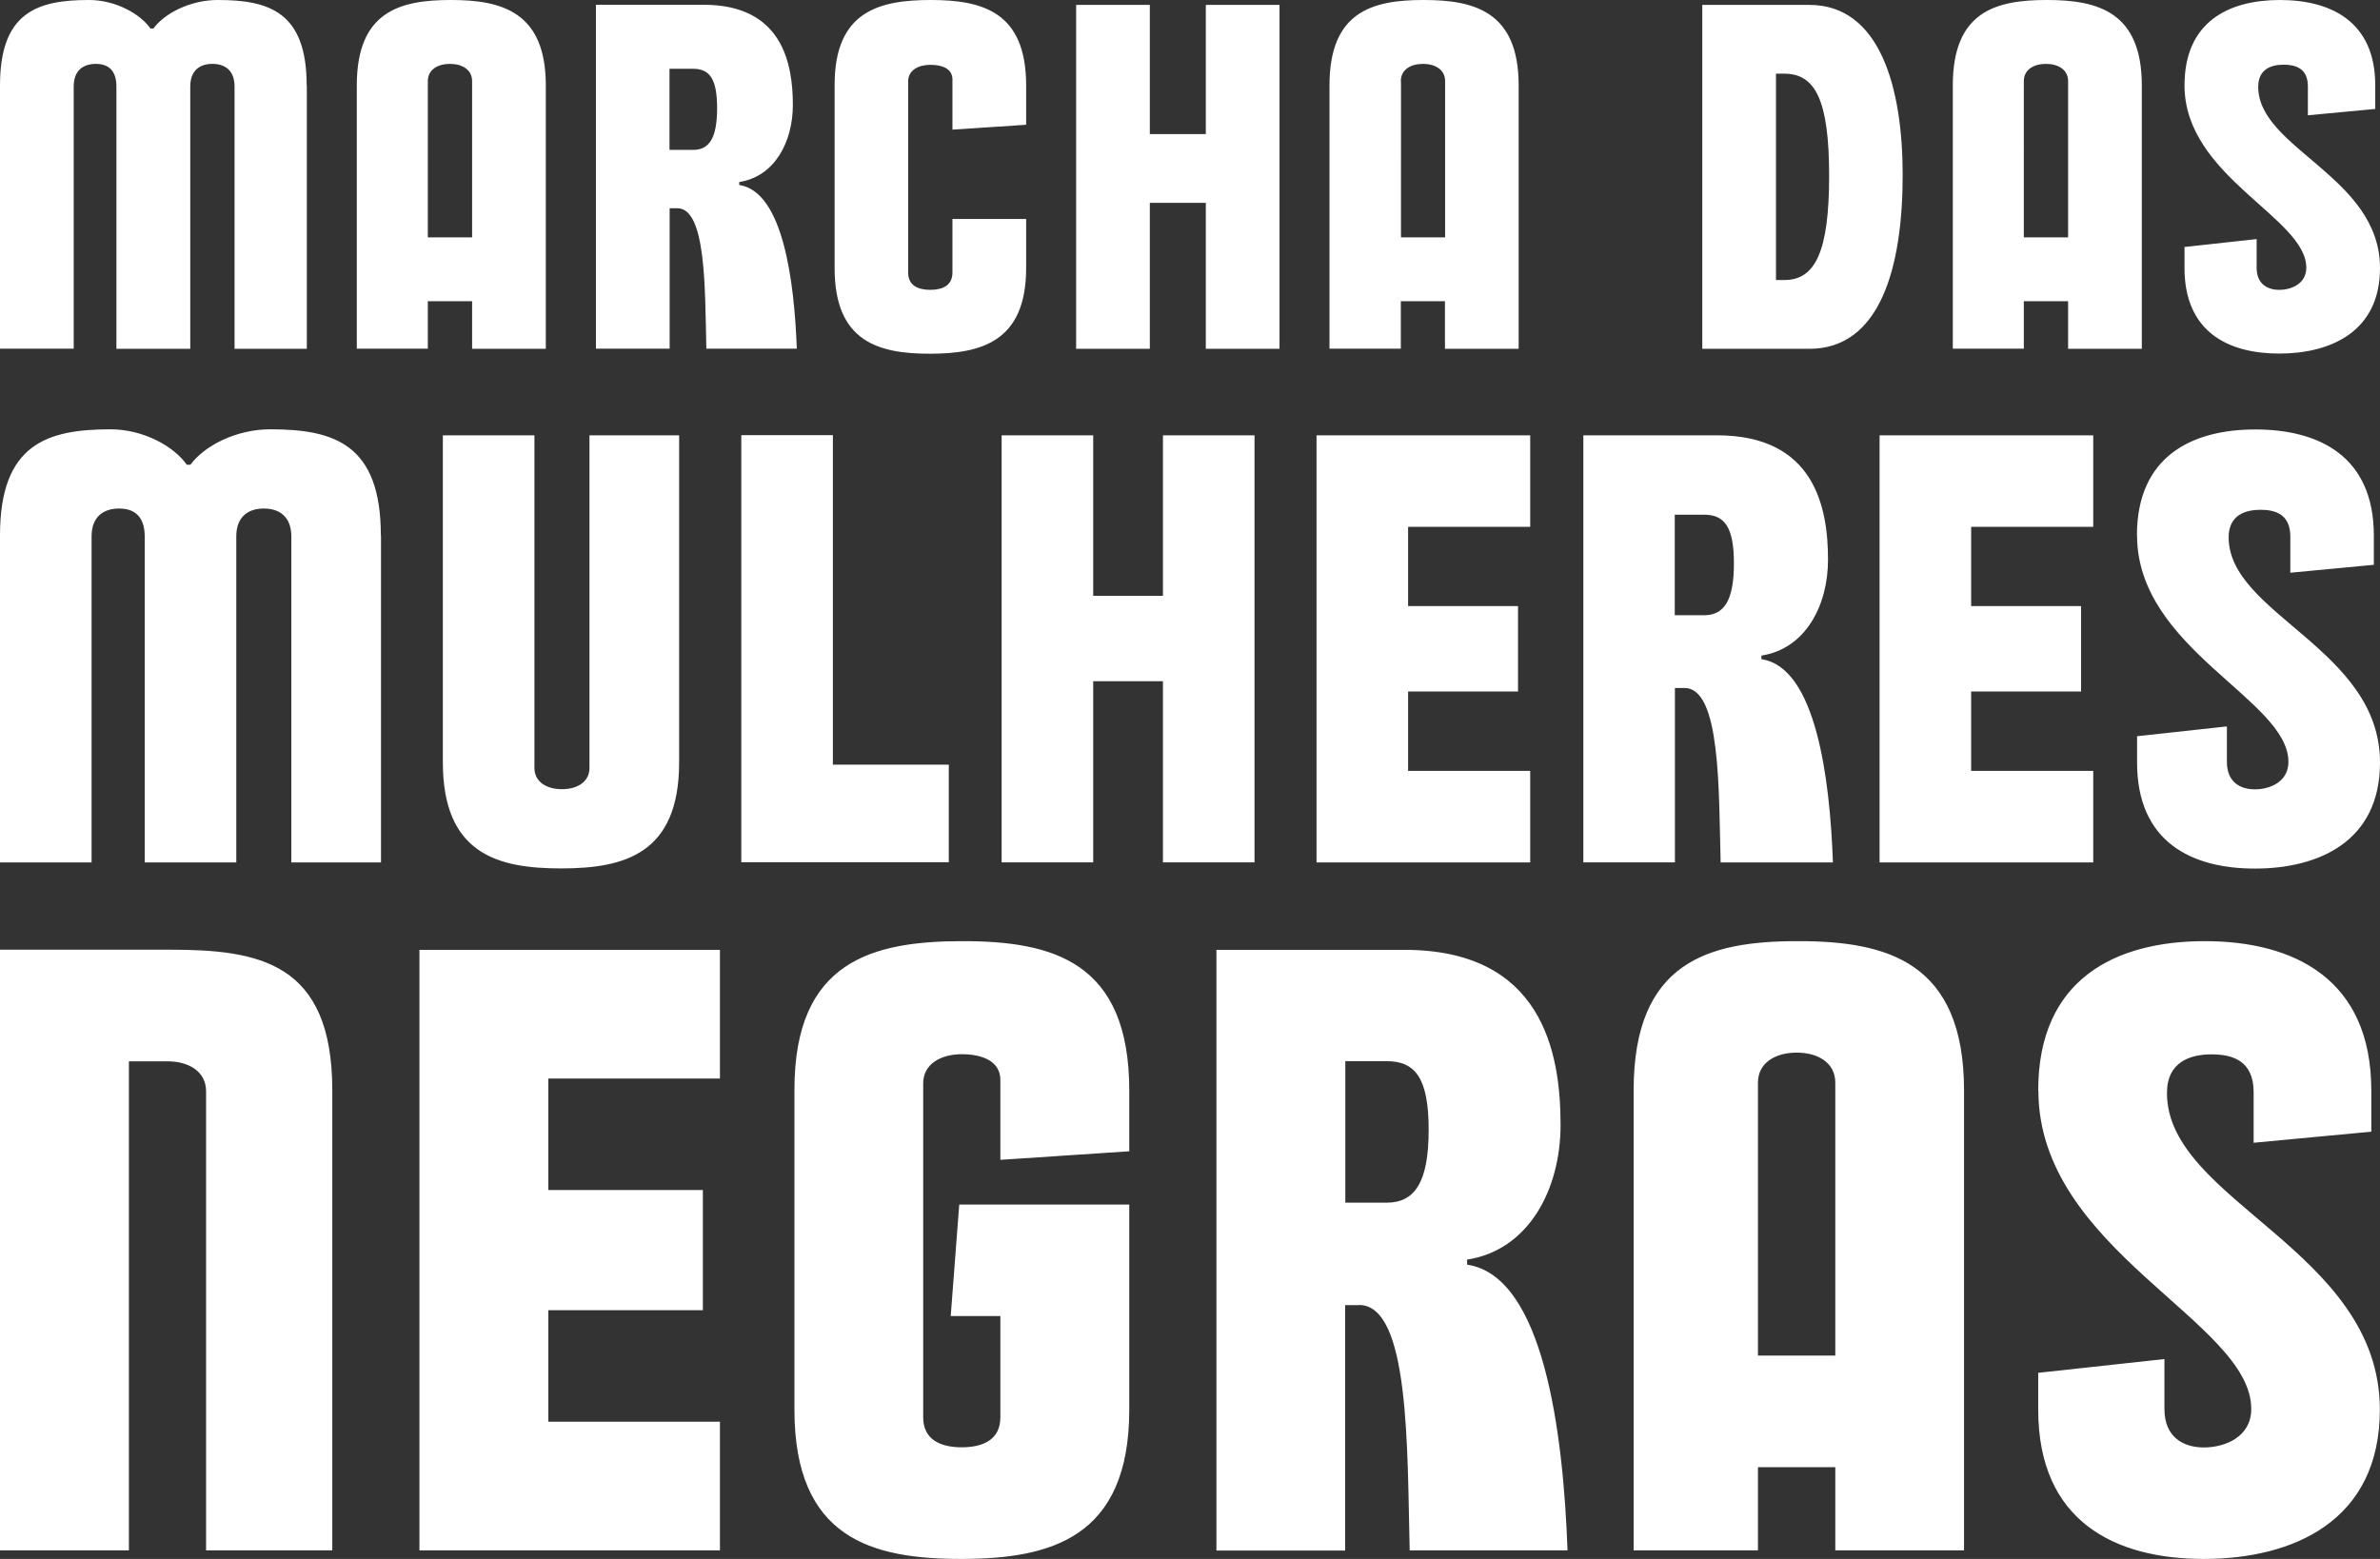 <?xml version="1.0" encoding="UTF-8"?>
<svg xmlns="http://www.w3.org/2000/svg" id="Camada_2" data-name="Camada 2" viewBox="0 0 150.48 98.59">
  <rect x="0" y="0" width="150.48" height="98.59" fill="#333333" stroke="none"/>
  <defs>
    <style>
      .cls-1 {
        fill: #fff;
      }
    </style>
  </defs>
  <g id="Camada_1-2" data-name="Camada 1">
    <g>
      <path class="cls-1" d="M19.39,5.4c0-4.66-2.4-5.4-5.62-5.4-1.74,0-3.36.84-4.07,1.8h-.19c-.65-.93-2.21-1.8-3.88-1.8C2.4,0,0,.74,0,5.4v16.65h4.66V5.47c0-1.03.62-1.43,1.4-1.43s1.3.4,1.3,1.43v16.59h4.67V5.47c0-1.03.62-1.43,1.4-1.43s1.4.4,1.4,1.43v16.59h4.57V5.4ZM27.05,22.06v-3.01h2.8v3.01h4.66V5.4c0-4.66-2.8-5.4-5.99-5.4h-.03c-3.23,0-5.93.74-5.93,5.4v16.65h4.5ZM27.05,5.13c0-.72.62-1.09,1.4-1.09s1.4.37,1.4,1.09v9.88h-2.8V5.13ZM42.83,13.17c1.83,0,1.74,5.15,1.83,8.88h5.72c-.16-4.28-.87-9.94-3.64-10.35v-.19c2.24-.34,3.39-2.54,3.39-4.87,0-2.67-.69-6.34-5.65-6.34h-6.8v21.75h4.66v-8.88h.49ZM42.33,4.35h1.49c1.02,0,1.52.59,1.52,2.49s-.5,2.64-1.52,2.64h-1.49v-5.13ZM58.82,4.1c.78,0,1.4.25,1.4.93v3.17l4.66-.31v-2.49c0-4.66-2.77-5.4-6.03-5.4s-6.08.71-6.08,5.37v11.59c0,4.66,2.79,5.41,6.02,5.41s6.09-.75,6.09-5.41v-3.11h-4.66v3.39c0,.81-.62,1.09-1.4,1.09s-1.4-.28-1.4-1.09V5.15c0-.71.65-1.05,1.4-1.05h0ZM76.24,8.48h-3.54V.31h-4.66v21.75h4.66v-9.23h3.54v9.23h4.66V.31h-4.66v8.17ZM88.57,22.06v-3.01h2.79v3.01h4.66V5.4c0-4.66-2.79-5.4-5.99-5.4h-.03c-3.24,0-5.94.74-5.94,5.4v16.65h4.51ZM88.57,5.13c0-.72.62-1.09,1.4-1.09s1.4.37,1.4,1.09v9.88h-2.79V5.13ZM107.63,22.06h6.77c4.51,0,5.9-5.22,5.9-11,0-5.44-1.4-10.75-5.9-10.75h-6.77v21.75ZM112.29,4.66h.53c1.96,0,2.83,1.68,2.83,6.46s-.87,6.59-2.83,6.59h-.53V4.66ZM127.96,22.06v-3.01h2.8v3.01h4.66V5.4c0-4.66-2.8-5.4-5.99-5.4h-.03c-3.23,0-5.93.74-5.93,5.4v16.65h4.5ZM127.96,5.13c0-.72.62-1.09,1.4-1.09s1.4.37,1.4,1.09v9.88h-2.8V5.13ZM138.12,5.4c0,5.78,7.7,8.36,7.7,11.53,0,1.03-.96,1.4-1.71,1.4s-1.43-.37-1.43-1.4v-1.81l-4.56.5v1.33c0,4.04,2.76,5.41,5.99,5.41s6.37-1.37,6.37-5.41c0-5.78-7.7-7.55-7.7-11.46,0-1.15.87-1.4,1.61-1.4s1.53.22,1.53,1.37v1.83l4.26-.4v-1.49c0-4.04-2.8-5.4-6.03-5.4s-6.03,1.37-6.03,5.4h0Z"></path>
      <path class="cls-1" d="M24.08,33.86c0-5.79-2.97-6.71-6.99-6.71-2.16,0-4.17,1.04-5.05,2.24h-.23c-.81-1.16-2.74-2.24-4.82-2.24-4.01,0-6.99.93-6.99,6.71v20.68h5.79v-20.61c0-1.27.77-1.77,1.74-1.77s1.62.5,1.62,1.77v20.61h5.79v-20.61c0-1.27.77-1.77,1.74-1.77s1.74.5,1.74,1.77v20.61h5.67v-20.68ZM37.27,27.53v21.03c0,.89-.77,1.35-1.74,1.35s-1.74-.46-1.74-1.35v-21.03h-5.79v20.68c0,5.79,3.47,6.71,7.45,6.71h.04c4.01,0,7.45-.93,7.45-6.71v-20.68h-5.67ZM59.99,54.54v-6.18h-7.33v-20.84h-5.79v27.01h13.12ZM73.53,37.68h-4.41v-10.15h-5.79v27.01h5.79v-11.46h4.41v11.46h5.79v-27.01h-5.79v10.15ZM83.24,54.54h13.51v-5.79h-7.72v-5.02h6.95v-5.4h-6.95v-5.01h7.72v-5.79h-13.51v27.01ZM106.51,43.51c2.28,0,2.16,6.4,2.28,11.03h7.1c-.19-5.32-1.08-12.35-4.52-12.85v-.23c2.78-.43,4.21-3.16,4.21-6.06,0-3.32-.85-7.87-7.02-7.87h-8.45v27.01h5.79v-11.03h.62ZM105.89,32.55h1.85c1.27,0,1.89.73,1.89,3.08s-.62,3.28-1.89,3.28h-1.85v-6.36ZM118.84,54.54h13.51v-5.79h-7.72v-5.02h6.95v-5.4h-6.95v-5.01h7.72v-5.79h-13.51v27.01ZM135.12,33.86c0,7.18,9.57,10.38,9.57,14.32,0,1.28-1.19,1.74-2.12,1.74s-1.77-.46-1.77-1.74v-2.24l-5.68.62v1.66c0,5.02,3.43,6.71,7.45,6.71s7.91-1.7,7.91-6.71c0-7.18-9.57-9.38-9.57-14.24,0-1.42,1.08-1.74,2.01-1.74s1.89.27,1.89,1.7v2.28l5.28-.5v-1.85c0-5.02-3.47-6.71-7.49-6.71s-7.49,1.7-7.49,6.71h0Z"></path>
      <path class="cls-1" d="M21.01,68.96c0-8.14-4.67-8.9-10.31-8.9H0v37.99h8.15v-30.93h2.44c1.36,0,2.44.65,2.44,1.9v29.03h7.98v-29.09ZM26.52,98.05h19v-8.14h-10.85v-7.05h9.77v-7.6h-9.77v-7.05h10.85v-8.14h-19v37.99ZM60.11,83.23h3.14v6.4c0,1.41-1.08,1.9-2.44,1.9s-2.44-.49-2.44-1.9v-21.11c0-1.25,1.14-1.85,2.44-1.85s2.44.44,2.44,1.63v5.05l8.15-.54v-3.85c0-8.14-4.83-9.44-10.53-9.44s-10.64,1.25-10.64,9.39v20.24c0,8.14,4.89,9.44,10.53,9.44s10.64-1.3,10.64-9.44v-12.97h-10.75l-.54,7.06ZM85.93,82.53c3.2,0,3.04,9.01,3.2,15.52h9.98c-.27-7.49-1.52-17.36-6.35-18.07v-.32c3.9-.6,5.91-4.45,5.91-8.52,0-4.67-1.2-11.07-9.88-11.07h-11.88v37.99h8.14v-15.52h.87ZM85.06,67.11h2.61c1.79,0,2.66,1.03,2.66,4.34s-.87,4.61-2.66,4.61h-2.61v-8.96ZM111.15,98.05v-5.26h4.89v5.26h8.14v-29.09c0-8.14-4.88-9.44-10.47-9.44h-.06c-5.64,0-10.36,1.31-10.36,9.44v29.09h7.87ZM111.15,68.47c0-1.25,1.09-1.9,2.45-1.9s2.44.65,2.44,1.9v17.26h-4.89v-17.26ZM128.88,68.96c0,10.1,13.46,14.6,13.46,20.14,0,1.79-1.68,2.44-2.99,2.44s-2.5-.65-2.5-2.44v-3.15l-7.98.87v2.33c0,7.05,4.83,9.44,10.47,9.44s11.13-2.39,11.13-9.44c0-10.09-13.46-13.18-13.46-20.02,0-2.01,1.52-2.45,2.82-2.45s2.66.38,2.66,2.39v3.2l7.44-.7v-2.61c0-7.05-4.89-9.44-10.53-9.44s-10.53,2.39-10.53,9.44h0Z"></path>
    </g>
  </g>
</svg>
